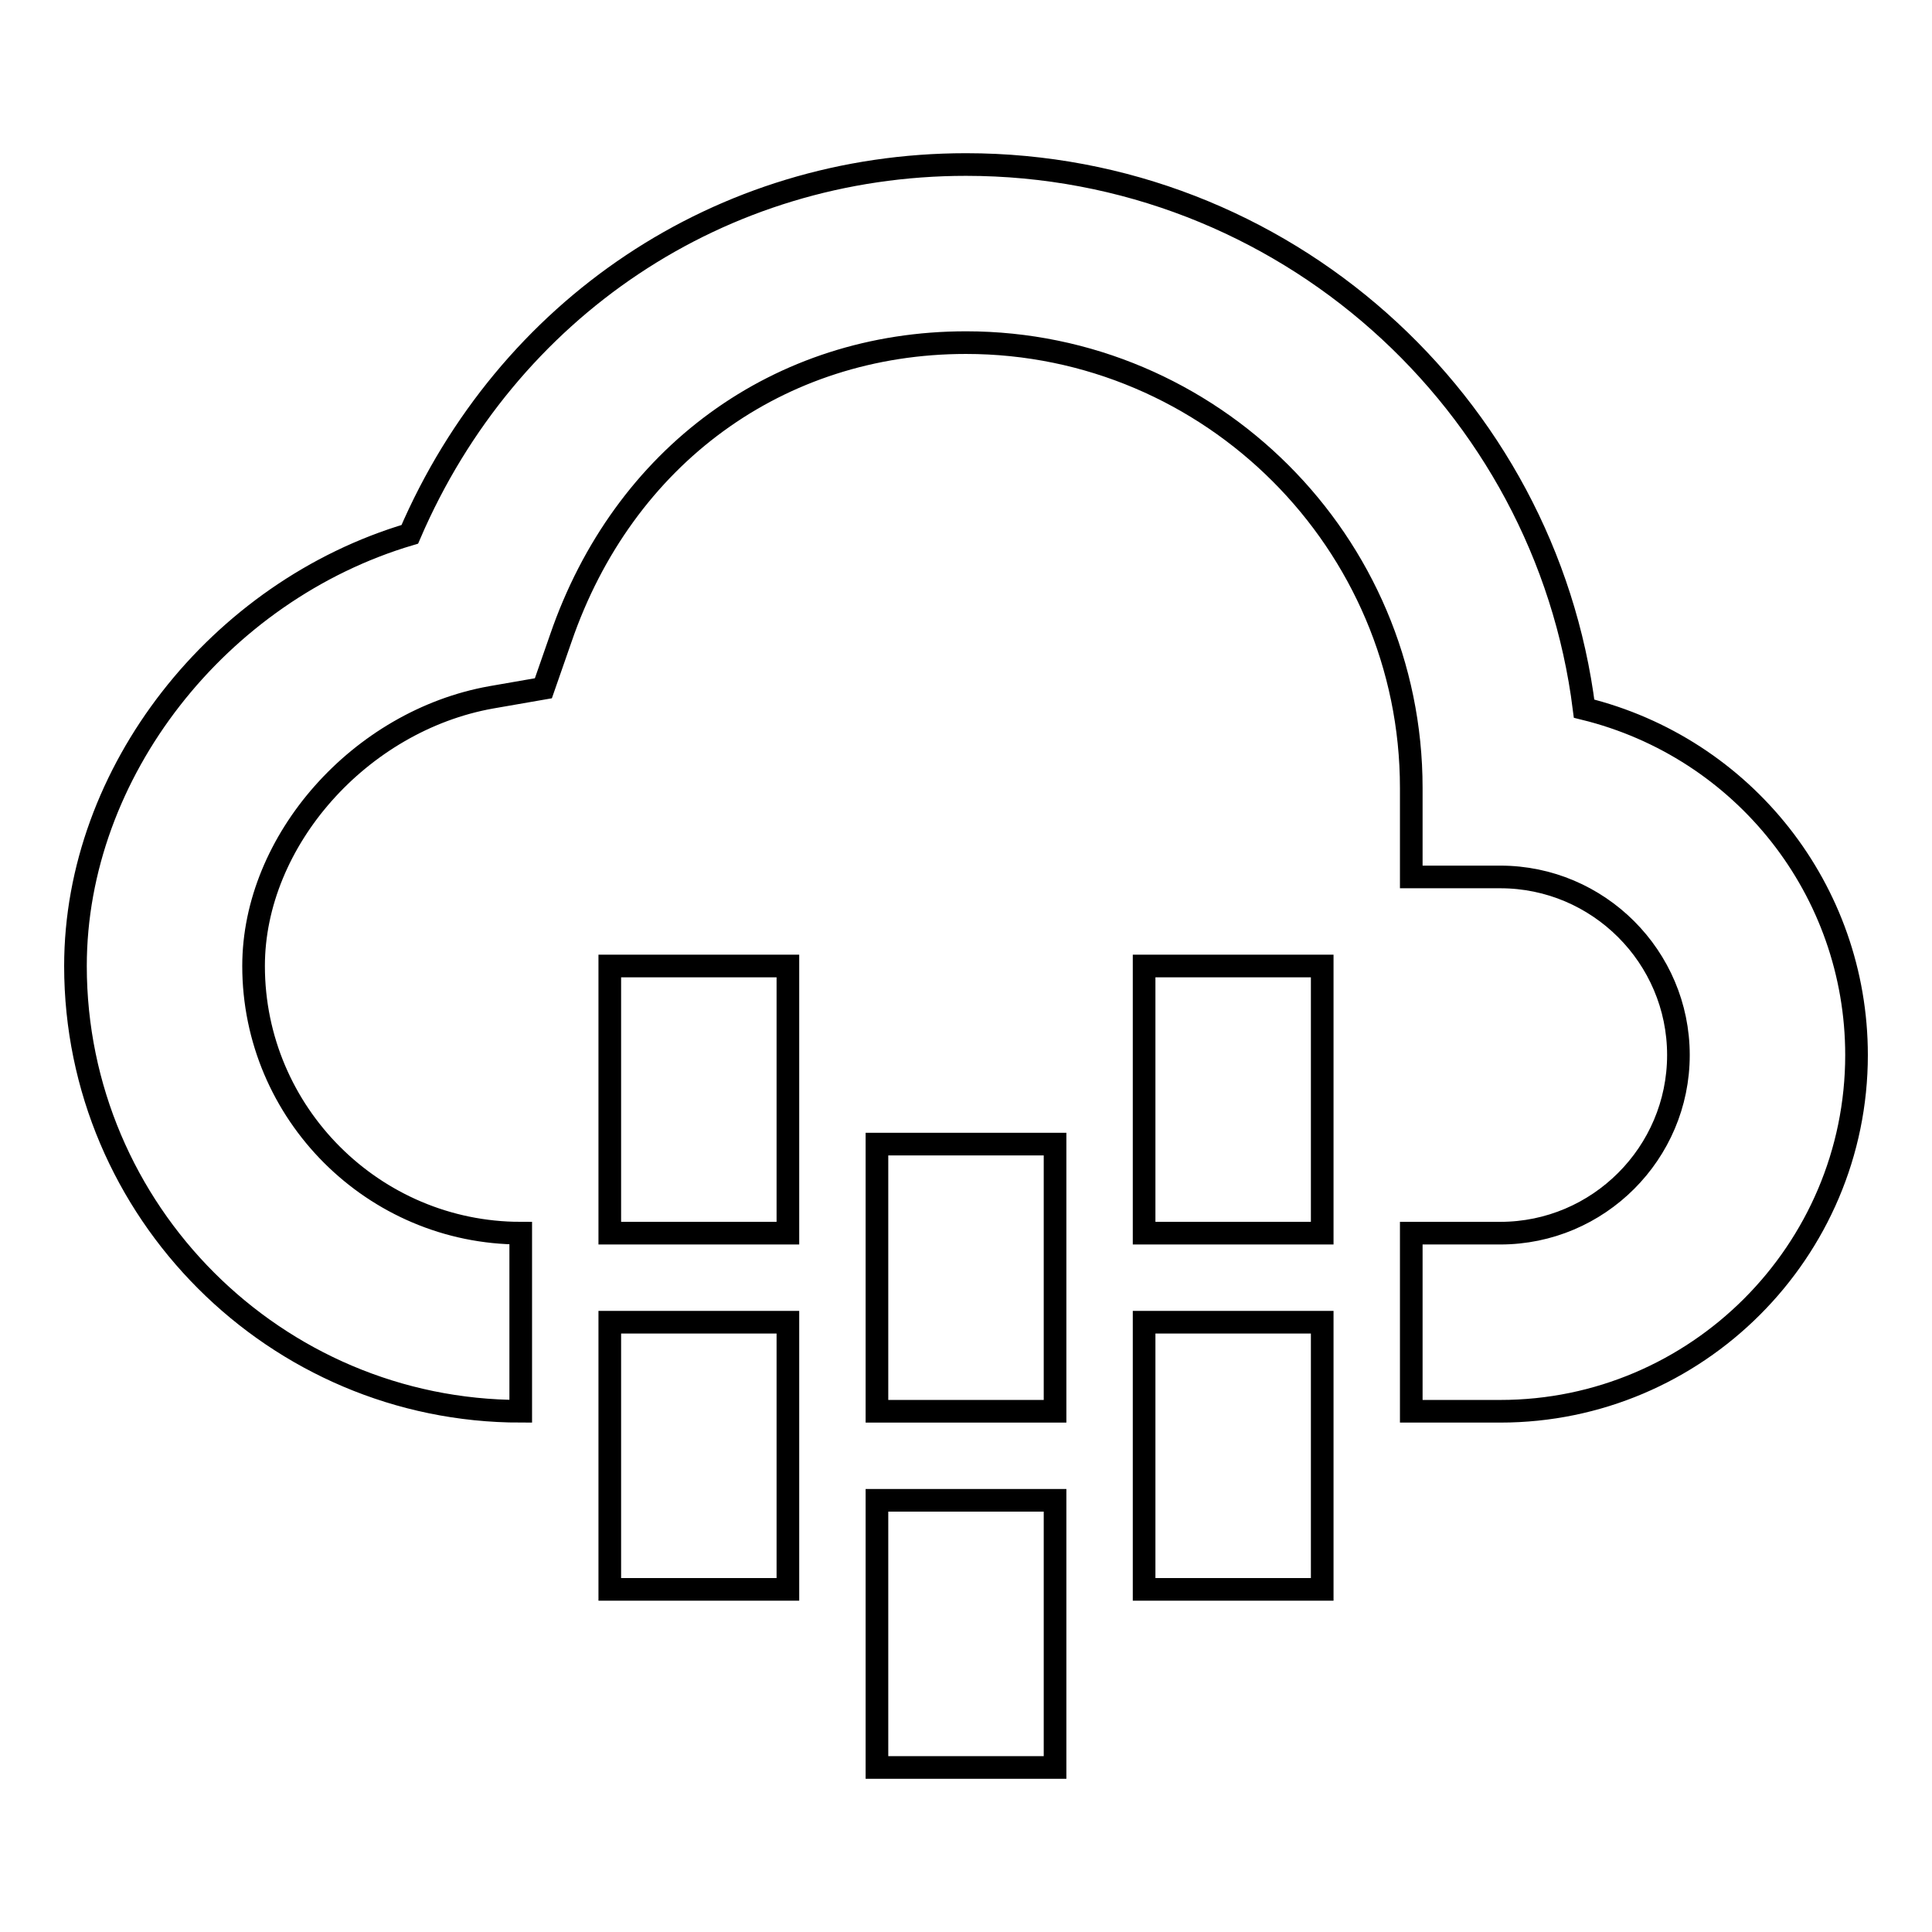 <?xml version="1.0" encoding="utf-8"?>
<!-- Svg Vector Icons : http://www.onlinewebfonts.com/icon -->
<!DOCTYPE svg PUBLIC "-//W3C//DTD SVG 1.1//EN" "http://www.w3.org/Graphics/SVG/1.1/DTD/svg11.dtd">
<svg version="1.1" xmlns="http://www.w3.org/2000/svg" xmlns:xlink="http://www.w3.org/1999/xlink" x="0px" y="0px" viewBox="0 0 256 256" enable-background="new 0 0 256 256" xml:space="preserve">
<g> <path stroke-width="3" fill-opacity="0" stroke="#000000"  d="M80.8,128h23.6v35.4H80.8V128z M80.8,175.2h23.6v35.4H80.8V175.2z M116.2,151.6h23.6V187h-23.6V151.6z  M116.2,198.8h23.6v35.4h-23.6V198.8z M151.6,128h23.6v35.4h-23.6V128z M151.6,175.2h23.6v35.4h-23.6V175.2z"/> <path stroke-width="3" fill-opacity="0" stroke="#000000"  d="M209.9,93.9C204.8,53.3,170,21.8,128,21.8c-32.5,0-60.8,19-73.7,49C29,78.3,10,102.3,10,128 c0,32.5,26.5,59,59,59v-23.6c-19.5,0-35.4-15.9-35.4-35.4c0-16.6,14.1-32.5,31.5-35.6l6.9-1.2l2.3-6.6 c8.3-24.2,28.9-39.2,53.7-39.2c32.5,0,59,26.5,59,59v11.8h11.8c13,0,23.6,10.6,23.6,23.6c0,13-10.6,23.6-23.6,23.6H187V187h11.8 c26,0,47.2-21.2,47.2-47.2C246,118,231.1,99.1,209.9,93.9z"/></g>
</svg>